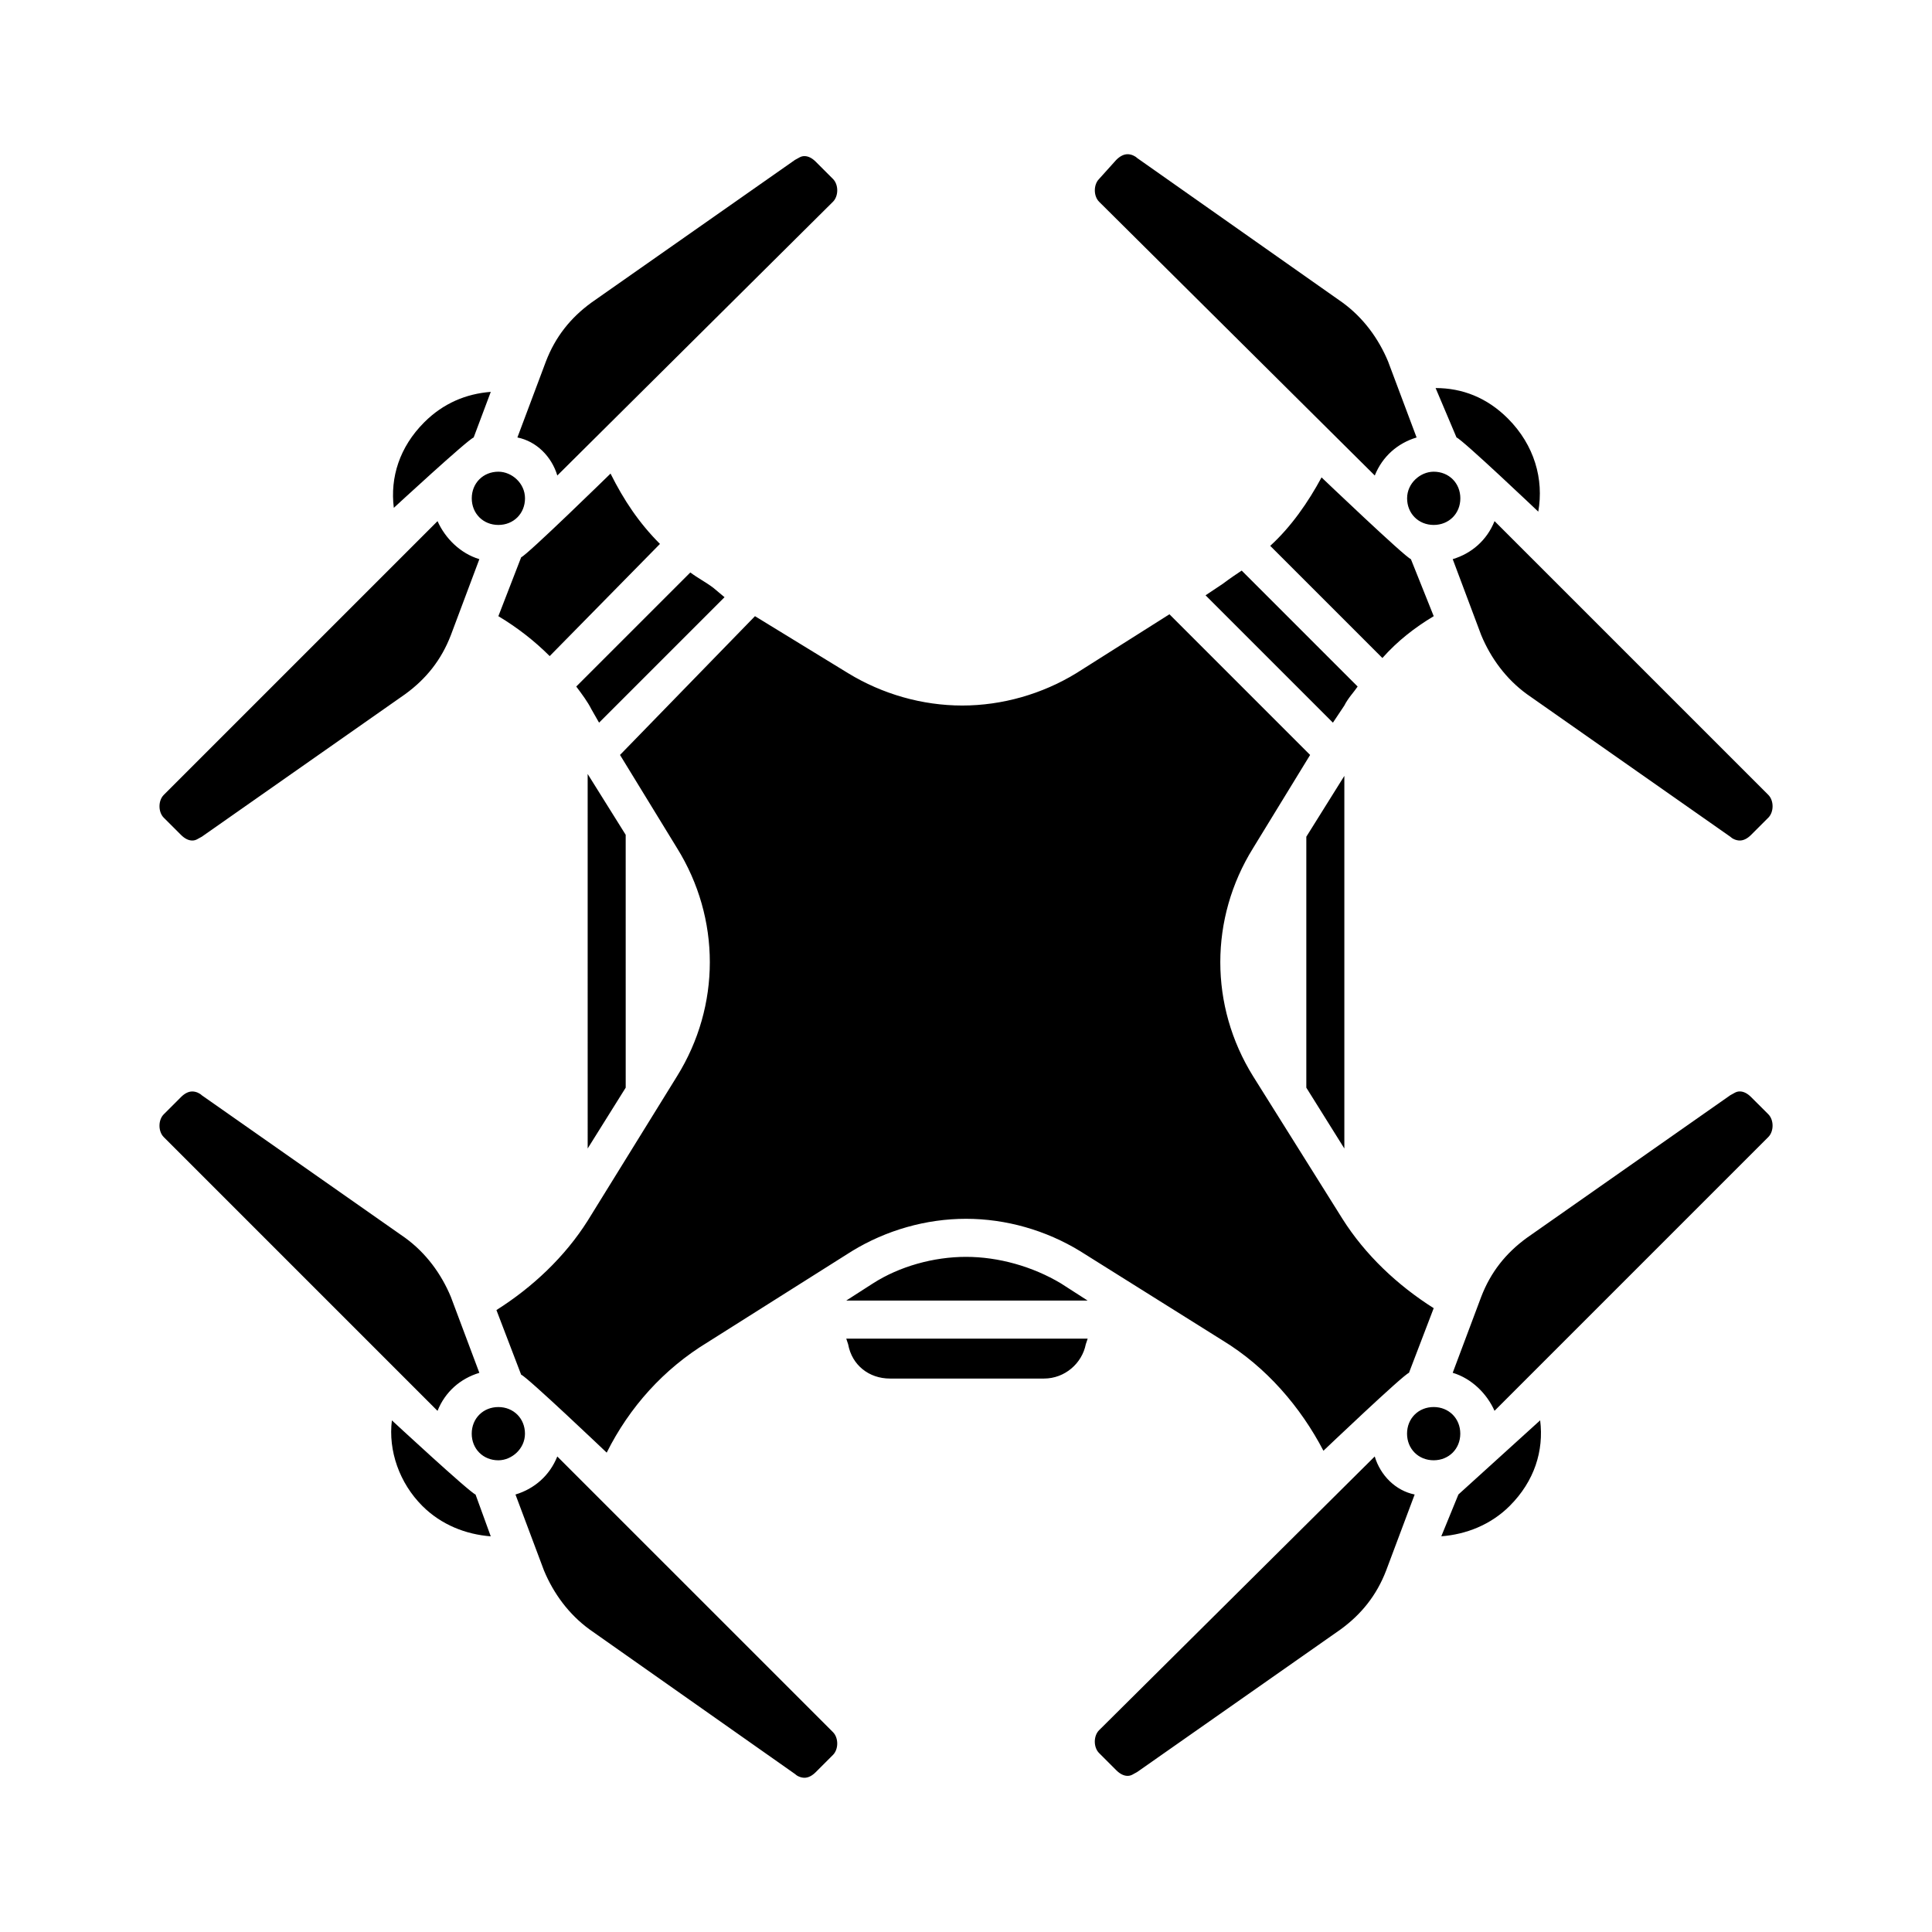 <?xml version="1.0" encoding="UTF-8"?>
<!-- Uploaded to: ICON Repo, www.iconrepo.com, Generator: ICON Repo Mixer Tools -->
<svg fill="#000000" width="800px" height="800px" version="1.1" viewBox="144 144 512 512" xmlns="http://www.w3.org/2000/svg">
 <path d="m299.74 448.36 10.078-16.121-0.004-67.008-10.078-16.121zm33.25-148.62c-2.016-1.512-4.031-2.519-6.047-4.031l-30.23 30.23c1.512 2.016 3.023 4.031 4.031 6.047l2.016 3.527 33.25-33.25zm67.008 177.34c-8.566 0-17.633 2.519-24.688 7.055l-7.055 4.535h63.984l-7.055-4.539c-7.555-4.531-16.625-7.051-25.188-7.051zm103.79-151.14-30.73-30.73c-1.512 1.008-3.023 2.016-5.039 3.527l-4.535 3.023 33.754 33.754 3.023-4.535c1.008-2.016 2.519-3.527 3.527-5.039zm-135.02 174.32c1.008 5.543 5.543 9.07 11.082 9.07h40.809c5.543 0 10.078-4.031 11.082-9.07l0.504-1.512h-63.98zm121.42-68.016 10.078 16.121v-98.746l-10.078 16.121zm-198.5 97.738c-2.016 5.039-6.047 8.566-11.082 10.078l7.559 20.152c2.519 6.047 6.551 11.586 12.09 15.617l54.41 38.289c0.504 0.504 1.512 1.008 2.519 1.008 1.008 0 2.016-0.504 3.023-1.512l4.535-4.535c1.512-1.512 1.512-4.535 0-6.047zm-20.656-22.168-7.559-20.152c-2.519-6.047-6.551-11.586-12.09-15.617l-53.906-37.785c-0.504-0.504-1.512-1.008-2.519-1.008-1.008 0-2.016 0.504-3.023 1.512l-4.535 4.535c-1.512 1.512-1.512 4.535 0 6.047l72.547 72.547c2.016-5.039 6.047-8.566 11.086-10.078zm12.09 16.125c0-4.031-3.023-7.055-7.055-7.055s-7.055 3.023-7.055 7.055 3.023 7.055 7.055 7.055c3.531-0.004 7.055-3.027 7.055-7.055zm-35.266-3.527c-1.008 8.062 2.016 16.625 8.062 22.672 5.039 5.039 11.586 7.559 18.137 8.062l-4.031-11.082c-1.512-0.508-22.168-19.652-22.168-19.652zm269.04-244.35c0 4.031 3.023 7.055 7.055 7.055s7.055-3.023 7.055-7.055-3.023-7.055-7.055-7.055c-3.527 0-7.055 3.023-7.055 7.055zm34.762 3.527c1.512-8.566-1.008-17.633-8.062-24.688-5.543-5.543-12.09-8.062-19.145-8.062l5.543 13.098c1.512 0.504 21.664 19.652 21.664 19.652zm-22.672 12.594 7.559 20.152c2.519 6.047 6.551 11.586 12.09 15.617l53.906 37.785c0.504 0.504 1.512 1.008 2.519 1.008s2.016-0.504 3.023-1.512l4.535-4.535c1.512-1.512 1.512-4.535 0-6.047l-72.547-72.547c-2.016 5.039-6.047 8.566-11.086 10.078zm-5.035 15.113-6.047-15.113c-1.512-0.504-23.68-21.664-23.68-21.664-3.527 6.551-8.062 13.098-13.602 18.137l29.727 29.727c4.027-4.535 8.562-8.062 13.602-11.086zm-15.621-37.281c2.016-5.039 6.047-8.566 11.082-10.078l-7.559-20.152c-2.519-6.047-6.551-11.586-12.09-15.617l-54.41-38.289c-0.504-0.504-1.512-1.008-2.519-1.008-1.008 0-2.016 0.504-3.023 1.512l-4.535 5.039c-1.512 1.512-1.512 4.535 0 6.047zm-316.39 95.219c1.008 1.008 2.016 1.512 3.023 1.512 1.008 0 1.512-0.504 2.519-1.008l53.906-37.785c5.543-4.031 9.574-9.07 12.09-15.617l7.559-20.152c-5.039-1.512-9.07-5.543-11.082-10.078l-72.551 72.551c-1.512 1.512-1.512 4.535 0 6.047zm90.18-73.555-6.047 15.617c5.039 3.023 9.574 6.551 13.602 10.578l29.223-29.727c-5.543-5.543-9.574-11.586-13.098-18.641 0 0.004-22.168 21.668-23.68 22.172zm-12.594-31.738 4.535-12.09c-6.551 0.504-12.594 3.023-17.633 8.062-6.551 6.551-9.07 14.609-8.062 22.672 0-0.004 19.648-18.145 21.16-18.645zm-0.504 16.121c0 4.031 3.023 7.055 7.055 7.055s7.055-3.023 7.055-7.055-3.527-7.055-7.055-7.055c-4.031 0-7.055 3.023-7.055 7.055zm22.672-6.047 73.051-72.547c1.512-1.512 1.512-4.535 0-6.047l-4.535-4.535c-1.008-1.008-2.016-1.512-3.023-1.512-1.004 0-1.508 0.504-2.516 1.008l-53.906 37.785c-5.543 4.031-9.574 9.07-12.09 15.617l-7.559 20.152c5.035 1.008 9.066 5.039 10.578 10.078zm238.8 270.04-4.535 11.082c6.551-0.504 13.098-3.023 18.137-8.062 6.551-6.551 9.07-14.609 8.062-22.672zm77.586-105.3c-1.008-1.008-2.016-1.512-3.023-1.512s-1.512 0.504-2.519 1.008l-53.906 37.785c-5.543 4.031-9.574 9.07-12.09 15.617l-7.559 20.152c5.039 1.512 9.07 5.543 11.082 10.078l72.551-72.551c1.512-1.512 1.512-4.535 0-6.047zm-299.77-90.688 15.113 24.688c11.586 18.641 11.586 41.816 0 60.457l-23.68 38.289c-6.047 9.574-14.609 17.633-24.184 23.68l6.551 17.129c1.512 0.504 22.672 20.656 22.672 20.656 6.047-12.09 15.113-22.168 26.703-29.223l38.289-24.18c9.07-5.543 19.648-8.566 30.23-8.566 10.578 0 21.16 3.023 30.23 8.566l37.785 23.68c11.586 7.055 20.656 17.633 26.703 29.223 0 0 21.16-20.152 22.672-20.656l6.551-17.129c-9.574-6.047-18.137-14.105-24.184-23.68l-23.68-37.785c-11.586-18.641-11.586-41.816 0-60.457l15.113-24.688-37.281-37.281-24.688 15.617c-9.07 5.543-19.648 8.566-30.23 8.566-10.578 0-21.16-3.023-30.23-8.566l-24.688-15.113zm200.01 185.91-73.051 72.551c-1.512 1.512-1.512 4.535 0 6.047l4.535 4.535c1.008 1.008 2.016 1.512 3.023 1.512 1.008 0 1.512-0.504 2.519-1.008l53.906-37.785c5.543-4.031 9.574-9.07 12.09-15.617l7.559-20.152c-5.039-1.012-9.07-5.043-10.582-10.082zm22.672-6.043c0-4.031-3.023-7.055-7.055-7.055s-7.055 3.023-7.055 7.055 3.023 7.055 7.055 7.055c4.031-0.004 7.055-3.027 7.055-7.055z"/>
</svg>